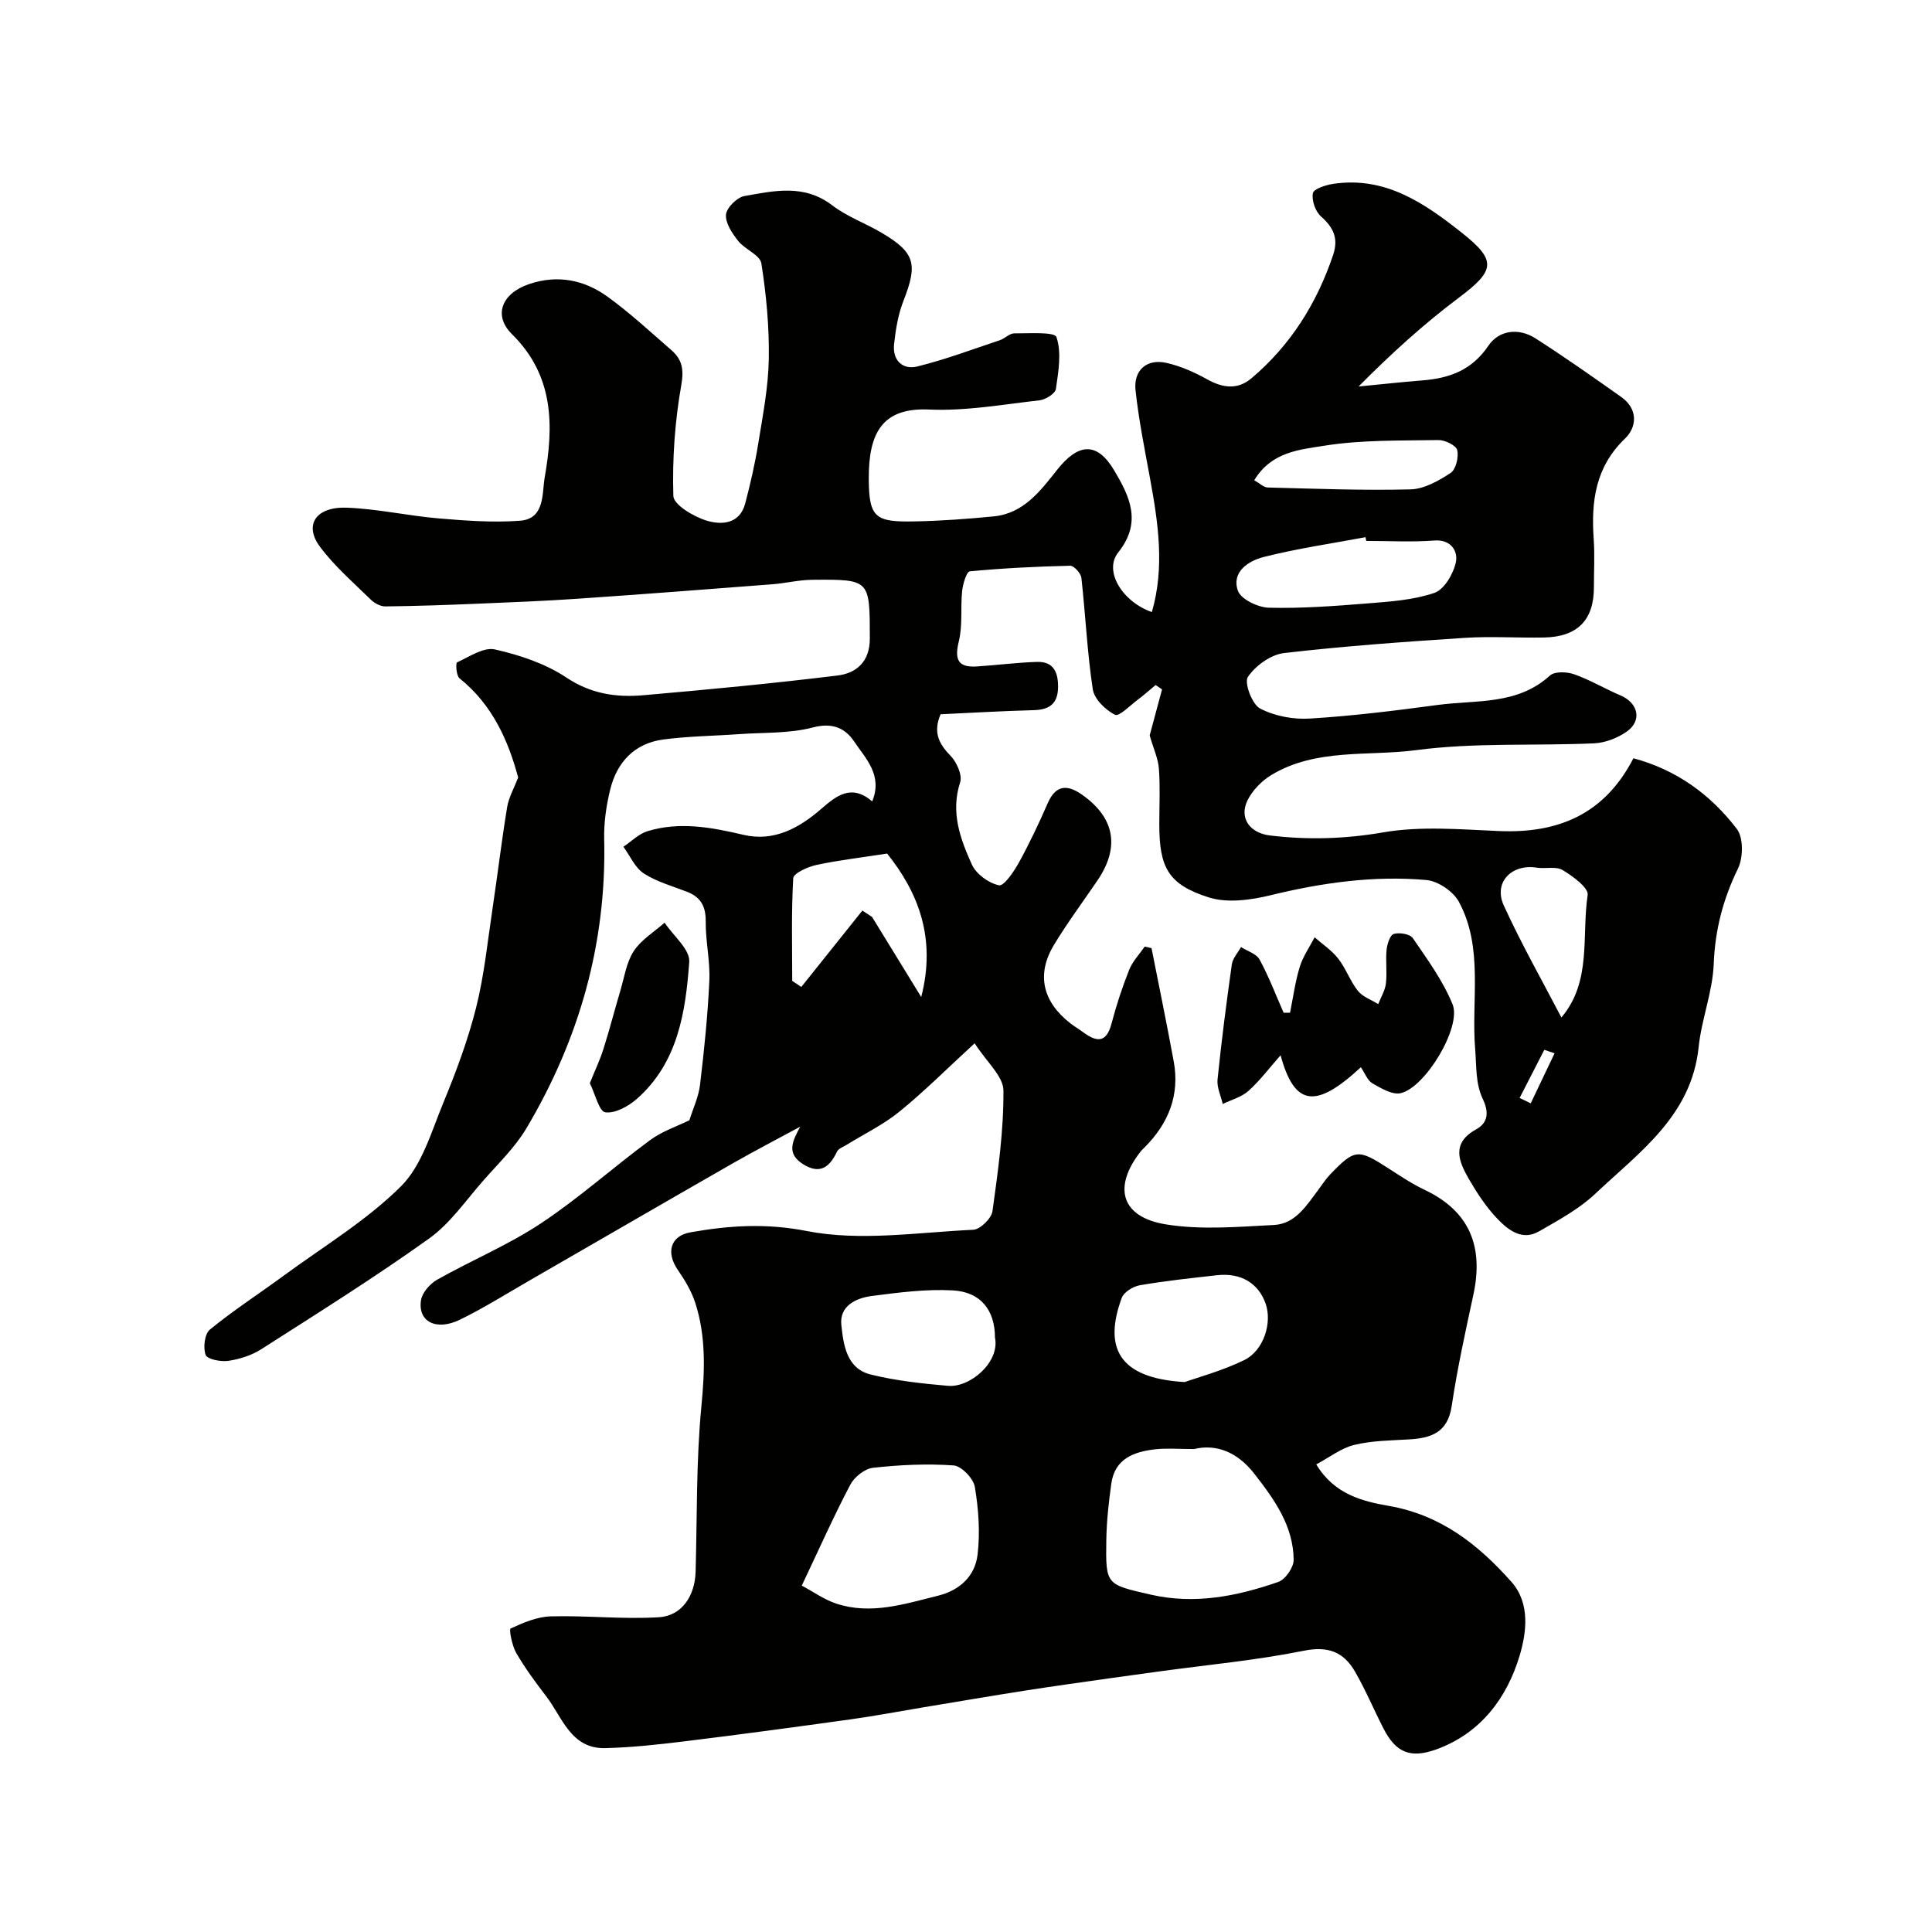 <svg enable-background="new 0 0 400 400" viewBox="0 0 400 400" xmlns="http://www.w3.org/2000/svg"><g fill="#010100"><path d="m238.48 126.72c2.69-9.27 1.31-18.47-.38-27.68-1.11-6.06-2.34-12.12-3-18.23-.45-4.18 2.35-6.59 6.39-5.68 2.94.66 5.82 1.95 8.47 3.42 3.23 1.8 6.29 2.18 9.14-.23 8.1-6.85 13.53-15.5 16.91-25.54 1.16-3.46.05-5.69-2.53-7.99-1.16-1.03-1.94-3.31-1.66-4.8.17-.89 2.65-1.69 4.19-1.92 10.77-1.62 18.89 3.96 26.71 10.17 7.19 5.71 6.83 7.76-.66 13.38-7.26 5.45-14.02 11.58-20.78 18.4 4.43-.43 8.86-.91 13.29-1.27 5.56-.45 10.16-2.11 13.57-7.15 2.21-3.27 6.28-3.77 9.76-1.55 6.04 3.86 11.9 8 17.76 12.14 3.51 2.48 3.27 6.22.78 8.61-6.14 5.9-7.03 13.01-6.48 20.82.23 3.32.04 6.66.04 10 0 6.77-3.41 10.25-10.36 10.37-5.5.1-11.02-.28-16.49.08-12.45.81-24.92 1.7-37.31 3.14-2.74.32-5.9 2.61-7.48 4.94-.8 1.18.86 5.66 2.51 6.53 3.01 1.58 6.89 2.31 10.33 2.09 8.82-.54 17.63-1.63 26.4-2.81 7.97-1.08 16.53.08 23.29-6.09.98-.9 3.52-.8 5.02-.27 3.31 1.17 6.38 3.01 9.62 4.39 3.66 1.56 4.49 5.22 1.27 7.48-1.91 1.34-4.47 2.33-6.78 2.43-12.26.55-24.66-.2-36.75 1.4-10.07 1.33-20.87-.45-30.15 5.22-1.96 1.2-3.83 3.15-4.84 5.19-1.78 3.64.46 6.77 4.69 7.27 7.84.94 15.51.72 23.43-.65 7.77-1.34 15.96-.61 23.94-.27 12.24.52 21.86-3.45 27.84-15.07 8.95 2.39 16.01 7.55 21.42 14.64 1.38 1.81 1.32 5.95.23 8.2-3.08 6.31-4.74 12.64-5.02 19.71-.22 5.79-2.53 11.47-3.13 17.28-1.48 14.21-12.27 21.72-21.4 30.34-3.35 3.16-7.6 5.45-11.64 7.78-3.48 2.01-6.37-.27-8.56-2.54-2.36-2.44-4.28-5.39-5.99-8.34-2.1-3.63-3.63-7.39 1.5-10.22 2.59-1.43 2.67-3.63 1.4-6.32-1.53-3.23-1.28-6.78-1.57-10.29-.85-10.18 1.78-20.95-3.36-30.5-1.16-2.16-4.32-4.32-6.74-4.53-10.89-.96-21.61.55-32.26 3.15-4.11 1-8.96 1.67-12.82.44-8.4-2.67-10.22-6.21-10.22-15.12 0-3.83.2-7.68-.08-11.49-.15-2.11-1.12-4.16-1.91-6.92.68-2.52 1.62-6.03 2.56-9.53-.45-.3-.89-.6-1.34-.9-1.19.99-2.35 2.04-3.59 2.96-1.61 1.2-3.97 3.63-4.81 3.2-1.97-1-4.29-3.24-4.6-5.27-1.16-7.63-1.5-15.39-2.36-23.08-.11-.95-1.54-2.53-2.32-2.51-6.93.16-13.87.5-20.78 1.16-.68.06-1.44 2.62-1.59 4.08-.36 3.45.13 7.07-.68 10.38-.92 3.77-.24 5.49 3.76 5.23 4.14-.27 8.26-.81 12.41-.94 3.45-.11 4.42 2.18 4.37 5.28-.06 3.39-1.79 4.62-5.02 4.71-6.43.17-12.85.55-19.3.85-1.56 3.63-.44 6.04 2.02 8.55 1.29 1.32 2.52 4.02 2.03 5.53-2.02 6.2.02 11.71 2.42 17.02.89 1.98 3.48 3.87 5.61 4.31 1.03.22 3.1-2.83 4.13-4.7 2.2-4 4.16-8.15 5.99-12.34 1.67-3.82 4.1-3.81 7.04-1.75 6.83 4.78 7.92 10.88 3.25 17.77-3.03 4.46-6.26 8.79-9.04 13.4-3.67 6.09-2.32 11.76 3.47 16.24.77.59 1.62 1.08 2.4 1.66 2.76 2.06 4.94 2.68 6.08-1.68.98-3.76 2.21-7.48 3.64-11.09.7-1.76 2.12-3.22 3.22-4.82.47.11.94.21 1.41.32 1.54 7.8 3.15 15.59 4.59 23.41 1.3 7.02-1.08 12.9-6.04 17.86-.24.24-.49.45-.7.71-5.91 7.43-4.23 13.69 5.1 15.21 7.28 1.19 14.93.51 22.39.13 4.46-.22 6.77-4.07 9.21-7.31.78-1.04 1.49-2.16 2.38-3.1 5.14-5.35 5.82-5.38 12.02-1.38 2.47 1.59 4.93 3.25 7.57 4.5 9.46 4.48 12.25 11.88 10.11 21.76-1.65 7.64-3.33 15.29-4.48 23.01-.83 5.56-4.32 6.66-8.94 6.92-3.77.22-7.63.25-11.26 1.14-2.7.66-5.09 2.56-7.84 4.03 3.74 6.23 9.64 7.65 15.02 8.59 10.76 1.87 18.52 8 25.38 15.72 4 4.5 3.07 10.67 1.72 15.23-2.6 8.72-8.04 16.14-17.29 19.47-5.36 1.93-8.36.65-10.92-4.34-2-3.91-3.7-7.98-5.89-11.77-2.33-4.04-5.54-5.35-10.61-4.32-9.76 1.97-19.73 2.89-29.61 4.24-3.41.47-6.82.93-10.22 1.41-5.96.85-11.92 1.67-17.87 2.6-7.08 1.11-14.15 2.32-21.22 3.49-4.98.83-9.94 1.78-14.94 2.47-11.34 1.58-22.69 3.11-34.05 4.51-5.55.68-11.13 1.3-16.7 1.44-7.14.17-8.87-6.36-12.24-10.74-2.21-2.88-4.38-5.83-6.2-8.96-.87-1.5-1.52-4.9-1.17-5.06 2.62-1.21 5.49-2.44 8.32-2.52 7.46-.2 14.97.64 22.4.18 4.78-.29 7.45-4.47 7.59-9.43.32-11.43.1-22.92 1.2-34.28.7-7.31.98-14.37-1.26-21.34-.78-2.43-2.16-4.73-3.62-6.85-2.49-3.6-1.57-7.06 2.65-7.8 7.96-1.4 15.56-1.92 24.04-.26 11.06 2.17 22.95.28 34.47-.26 1.44-.07 3.77-2.35 3.98-3.84 1.15-8.29 2.33-16.65 2.27-24.99-.02-2.96-3.48-5.9-5.96-9.78-5.67 5.2-10.4 9.95-15.57 14.15-3.33 2.71-7.3 4.62-10.98 6.9-.68.42-1.64.74-1.94 1.37-1.52 3.2-3.51 4.81-7 2.63-3.58-2.24-2.22-4.79-.63-7.78-4.66 2.53-9.38 4.97-13.98 7.6-14.01 8.02-27.98 16.13-41.97 24.19-4.81 2.77-9.52 5.74-14.5 8.17-4.94 2.4-8.76.38-8.05-4.06.25-1.57 1.87-3.39 3.35-4.23 7.09-4 14.7-7.17 21.45-11.64 7.89-5.23 15-11.63 22.64-17.26 2.51-1.85 5.62-2.87 8.12-4.1.76-2.44 1.9-4.83 2.2-7.32.86-7.16 1.6-14.35 1.93-21.55.19-4.08-.79-8.2-.75-12.3.03-3.1-1.01-5.02-3.85-6.13-3.03-1.18-6.28-2.06-8.96-3.8-1.83-1.19-2.85-3.64-4.23-5.53 1.65-1.1 3.16-2.66 4.98-3.22 6.65-2.03 13.23-.81 19.86.75 6.32 1.49 11.53-1.38 16.18-5.42 3.09-2.68 6.2-5.18 10.49-1.5 2.24-5.44-1.39-8.9-3.75-12.42-1.85-2.76-4.5-3.95-8.53-2.89-4.86 1.28-10.13 1.02-15.22 1.38-5.26.38-10.57.42-15.79 1.12-5.94.8-9.57 4.7-10.96 10.38-.81 3.32-1.32 6.82-1.24 10.22.51 21.57-5.16 41.47-16.1 59.89-2.35 3.95-5.8 7.27-8.88 10.77-3.65 4.14-6.89 8.93-11.29 12.07-11.27 8.06-23.03 15.42-34.71 22.89-2 1.28-4.48 2.07-6.83 2.42-1.56.23-4.36-.32-4.7-1.22-.56-1.49-.22-4.36.88-5.26 4.92-4.02 10.29-7.49 15.42-11.26 8.16-5.99 17.01-11.31 24.12-18.38 4.34-4.31 6.28-11.23 8.74-17.2 2.66-6.45 5.13-13.05 6.83-19.8 1.7-6.77 2.39-13.79 3.43-20.71 1.04-6.93 1.86-13.9 3-20.82.32-1.98 1.4-3.84 2.28-6.12-2.01-7.52-5.28-15.06-12.15-20.55-.67-.54-.81-3.15-.5-3.29 2.54-1.18 5.53-3.21 7.85-2.68 5.13 1.16 10.44 2.93 14.77 5.81 5.1 3.4 10.34 4.16 15.95 3.67 13.41-1.17 26.82-2.44 40.18-4.08 3.92-.48 6.72-2.84 6.71-7.7-.03-12.17.12-12.23-11.93-12.12-2.76.02-5.52.72-8.29.93-13.47 1.04-26.94 2.08-40.42 3-6.76.46-13.53.73-20.3 1.01-6.46.27-12.92.5-19.38.57-1.02.01-2.28-.68-3.04-1.44-3.61-3.54-7.5-6.9-10.49-10.92-3.36-4.52-.84-8.32 5.57-8.08 6.36.24 12.66 1.68 19.01 2.22 5.6.47 11.28.9 16.86.48 5.16-.38 4.53-5.7 5.08-8.88 1.88-10.68 2.01-21.09-6.75-29.73-4-3.95-2.06-8.49 3.52-10.38 5.87-1.99 11.39-.9 16.22 2.58 4.65 3.36 8.89 7.3 13.23 11.07 2.2 1.91 2.66 3.91 2.08 7.22-1.34 7.55-1.88 15.34-1.65 22.99.06 1.83 4.19 4.28 6.86 5.1 3.06.94 6.88.78 8.02-3.55 1.07-4.07 2.02-8.2 2.69-12.36.94-5.82 2.09-11.67 2.19-17.53.11-6.61-.51-13.28-1.54-19.81-.28-1.75-3.43-2.9-4.82-4.67-1.23-1.57-2.65-3.68-2.5-5.43.13-1.43 2.28-3.57 3.81-3.84 6.15-1.09 12.37-2.53 18.17 1.91 3.07 2.35 6.88 3.71 10.25 5.7 6.93 4.1 7.5 6.45 4.52 14.06-1.11 2.82-1.62 5.95-1.95 8.99-.36 3.32 1.73 5.39 4.83 4.62 5.78-1.43 11.39-3.54 17.06-5.43 1.05-.35 2.01-1.43 3-1.42 3.05.02 8.35-.36 8.73.78 1.09 3.22.4 7.16-.12 10.74-.14.95-2.13 2.2-3.38 2.34-7.61.86-15.29 2.25-22.88 1.91-9.72-.44-12.54 4.87-12.48 14.43.05 8.04 1.4 8.9 9.59 8.73 5.44-.11 10.88-.51 16.29-1.04 6.18-.6 9.68-5.3 13.1-9.62 4.4-5.56 8.26-5.89 11.82.08 3.17 5.34 5.86 10.71.86 16.99-3.11 3.87.89 10.26 6.95 12.36zm8.72 173.29c-3.36 0-5.72-.21-8.02.05-4.4.5-8.36 1.93-9.09 7.08-.55 3.89-.98 7.83-1.04 11.76-.15 9.27-.02 9.13 9.14 11.24s17.91.35 26.47-2.62c1.47-.51 3.2-3.02 3.18-4.59-.08-7.04-4-12.5-8.18-17.85-3.56-4.56-7.96-6.15-12.46-5.07zm-81.2 28.27c2.34 1.25 4.61 2.89 7.14 3.73 7.18 2.37 14.11.08 21.05-1.63 4.54-1.12 7.67-4.08 8.2-8.47.56-4.61.21-9.45-.56-14.05-.29-1.76-2.77-4.34-4.4-4.46-5.53-.39-11.16-.12-16.69.49-1.71.19-3.86 1.91-4.7 3.51-3.43 6.52-6.43 13.27-10.04 20.88zm79.29-42.14c2.7-.97 7.72-2.31 12.3-4.54 4.07-1.98 5.84-7.76 4.44-11.71-1.5-4.25-5.15-6.42-10.07-5.87-5.34.6-10.69 1.17-15.98 2.08-1.39.24-3.3 1.42-3.74 2.62-3.69 10.05-.91 16.63 13.05 17.42zm-39.29-9.2c-.01-5.63-2.9-9.47-8.76-9.78-5.55-.3-11.2.44-16.75 1.16-3.28.43-6.72 2.06-6.3 6 .44 4.1 1.07 9.02 6.08 10.26 5.21 1.29 10.62 1.87 15.98 2.34 4.61.42 10.8-4.93 9.75-9.98zm76.87-164.95c-.05-.26-.11-.52-.16-.77-7.04 1.32-14.15 2.34-21.08 4.1-3.11.79-6.71 3.06-5.34 6.98.62 1.77 4.17 3.47 6.43 3.52 6.75.17 13.54-.34 20.29-.88 4.71-.38 9.58-.69 13.97-2.19 2.06-.71 3.98-4.02 4.46-6.45.4-2.05-.9-4.67-4.5-4.39-4.66.35-9.38.08-14.07.08zm-118.85 91.09c.63.42 1.25.84 1.88 1.26 4.22-5.27 8.44-10.54 12.65-15.82.67.44 1.33.88 2 1.32 3.26 5.3 6.52 10.61 10.18 16.58 3.17-12.31-.71-21.76-7.06-29.7-5.46.85-10.12 1.38-14.68 2.37-1.77.38-4.69 1.71-4.76 2.74-.41 7.07-.21 14.17-.21 21.25zm95.66-103.65c1.15.65 1.96 1.48 2.78 1.5 9.86.25 19.72.64 29.57.39 2.83-.07 5.83-1.77 8.3-3.4 1.1-.73 1.71-3.28 1.37-4.73-.23-.97-2.52-2.1-3.87-2.08-7.92.14-15.93-.07-23.7 1.18-4.96.8-10.88 1.21-14.45 7.14zm63.59 111.23c6.33-7.48 4.15-16.83 5.44-25.37.22-1.47-3.08-3.89-5.18-5.15-1.38-.83-3.56-.22-5.34-.5-5.24-.83-9.03 3.06-6.85 7.82 3.62 7.94 7.95 15.56 11.93 23.2zm-1.41 7.41c-.71-.24-1.42-.47-2.13-.71-1.7 3.32-3.41 6.64-5.11 9.96.77.37 1.54.74 2.3 1.11 1.65-3.45 3.3-6.91 4.94-10.36z"/><path d="m281.75 220.96c-9.37 8.7-13.74 8.08-16.62-2.48-2.37 2.68-4.3 5.28-6.66 7.39-1.43 1.28-3.52 1.82-5.32 2.7-.38-1.7-1.24-3.44-1.07-5.08.81-7.97 1.84-15.91 2.96-23.84.18-1.26 1.24-2.38 1.9-3.57 1.31.84 3.18 1.38 3.84 2.58 1.92 3.53 3.35 7.32 4.98 11.01h1.33c.64-3.16 1.06-6.39 2-9.46.66-2.16 2.03-4.11 3.09-6.15 1.65 1.45 3.56 2.71 4.89 4.42 1.59 2.04 2.46 4.65 4.07 6.67.99 1.24 2.78 1.85 4.21 2.74.55-1.43 1.42-2.82 1.59-4.29.27-2.3-.09-4.67.14-6.98.12-1.18.72-3.04 1.49-3.26 1.18-.34 3.36.01 3.94.87 3.01 4.4 6.24 8.82 8.23 13.7 1.92 4.68-5.63 17.24-10.75 18.4-1.73.39-4.06-1.02-5.86-2.04-1.01-.6-1.52-2.07-2.38-3.33z"/><path d="m122.12 224.26c1.07-2.66 2.09-4.79 2.8-7.03 1.27-4 2.31-8.07 3.51-12.1.83-2.78 1.25-5.87 2.78-8.21 1.53-2.35 4.21-3.96 6.39-5.89 1.8 2.72 5.29 5.55 5.1 8.12-.75 10.37-2.34 20.84-10.81 28.33-1.76 1.55-4.52 3.09-6.57 2.81-1.28-.18-2.09-3.78-3.2-6.03z"/></g></svg>
